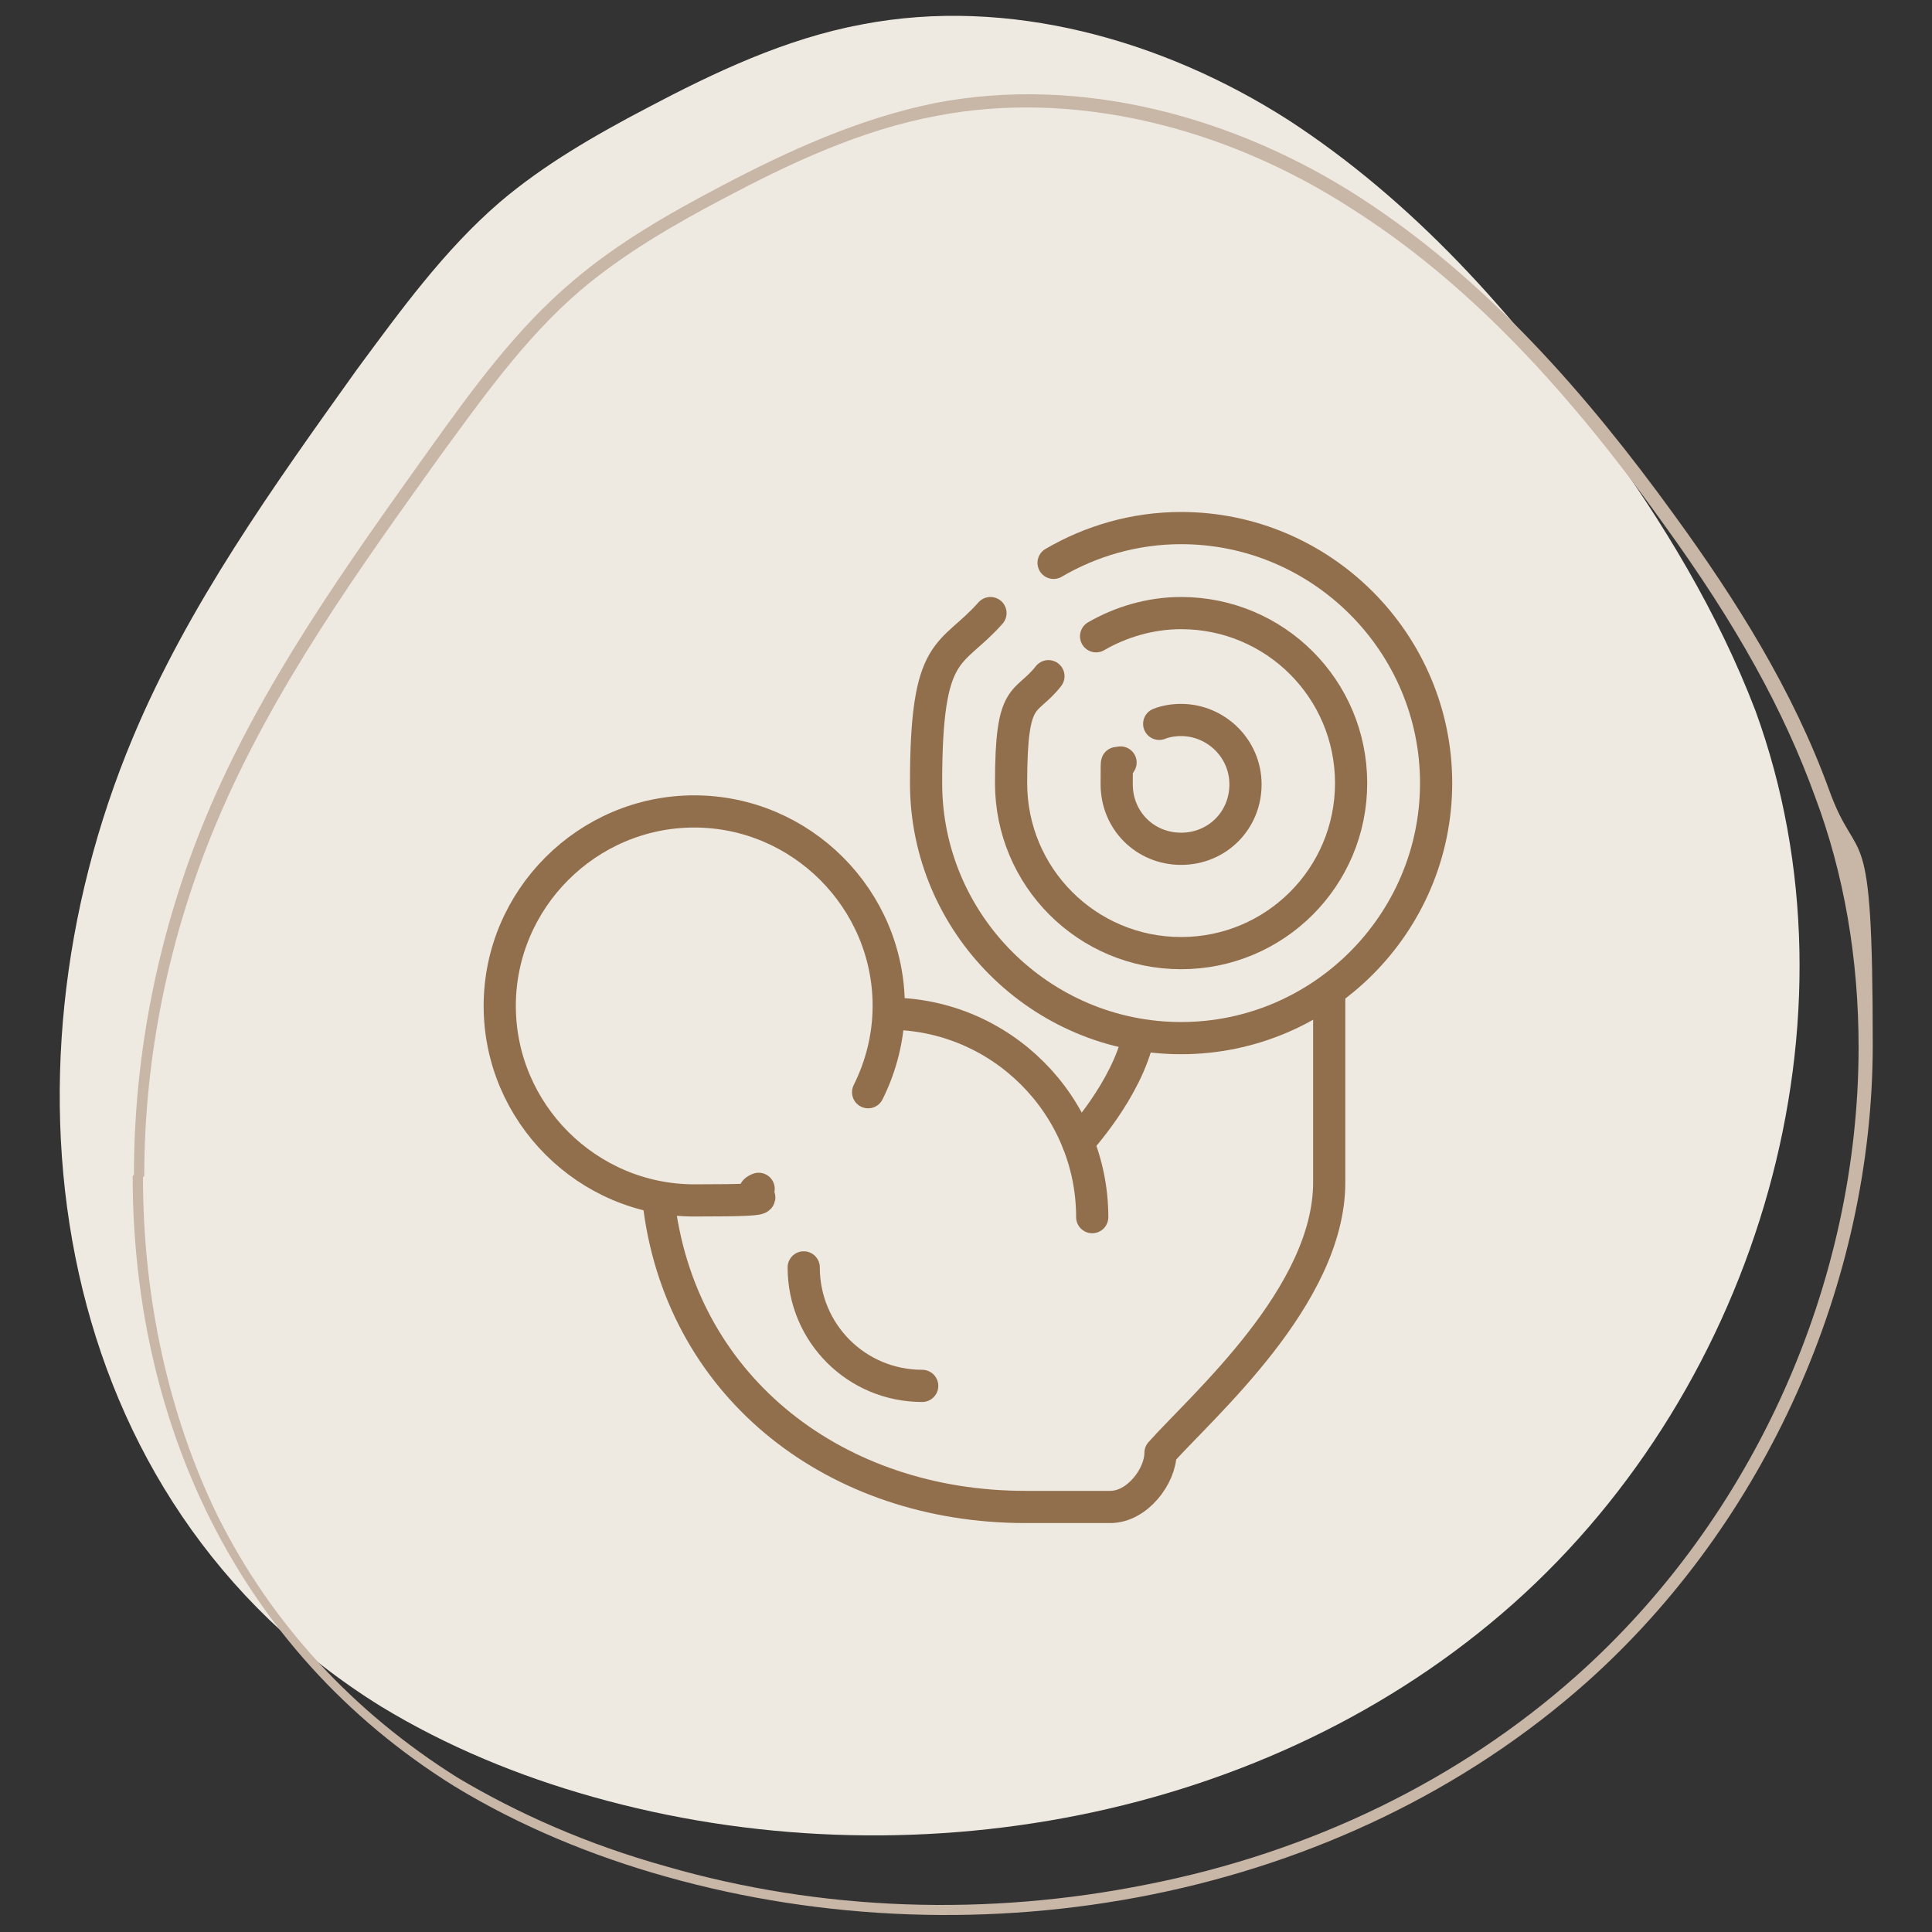 <svg xmlns="http://www.w3.org/2000/svg" id="Laag_1" data-name="Laag 1" viewBox="0 0 150 150"><rect x="0" y="0" width="150" height="150" fill="#333333" stroke="none"/><defs><style>      .cls-1 {        fill: #efeae1;      }      .cls-1, .cls-2 {        stroke-width: 0px;      }      .cls-2 {        fill: #c8b6a7;      }      .cls-3 {        fill: none;        stroke: #926f4c;        stroke-linecap: round;        stroke-linejoin: round;        stroke-width: 2.5px;      }    </style></defs><g><path class="cls-1" d="M10.3,57.3c4.3-10.3,10.9-19.5,17.4-28.6,3.4-4.6,6.8-9.3,11.1-13,3.4-2.9,7.4-5.2,11.4-7.3,5.3-2.8,10.8-5.4,16.7-6.5,11.4-2.2,23.4,1.2,33.1,7.4,9.7,6.3,17.6,15.1,24.3,24.6,4.8,6.6,9.1,13.7,12,21.3,8.7,23.9.2,52.4-18.8,69.3-19,16.9-47.1,21.9-71.5,15-5.7-1.6-11.3-3.9-16.4-7C3.8,116.5-.8,83.8,10.3,57.3Z"></path><path class="cls-2" d="M11.2,91.3c0-9.2,1.9-18.6,5.6-27.4,4.4-10.5,11.3-20,17.3-28.4,3.3-4.5,6.6-9.2,10.9-12.9,3.4-2.9,7.4-5.2,11.2-7.2,5.1-2.7,10.6-5.3,16.5-6.4,10.3-2,22.1.6,32.4,7.3,8.3,5.3,16,13.1,24,24.3,5.8,8,9.4,14.6,11.8,21.2,2.3,6.1,3.4,12.7,3.4,19.5,0,18.4-8.2,36.6-21.9,48.8-9.1,8.1-20.6,13.7-33.3,16.2-12.4,2.5-25.3,2.1-37.4-1.4-6.1-1.7-11.5-4.1-16.2-6.9-8.1-5.1-14.4-11.9-18.6-20.3-3.8-7.8-5.8-16.9-5.8-26.3M10.3,91.3c0,18.7,7.8,36.7,25,47.4,5.1,3.1,10.7,5.4,16.4,7,24.5,6.9,52.5,1.8,71.5-15.1,13.9-12.4,22.2-31,22.2-49.5s-1.1-13.4-3.4-19.8c-2.8-7.7-7.2-14.7-12-21.3-6.8-9.4-14.6-18.3-24.3-24.6-9.7-6.3-21.7-9.6-33.1-7.4-5.9,1.2-11.4,3.7-16.7,6.5-4,2.1-8,4.4-11.4,7.3-4.4,3.7-7.8,8.4-11.1,13-6.5,9.1-13.1,18.3-17.4,28.6-3.7,8.9-5.6,18.4-5.6,27.8Z"></path></g><g><path class="cls-3" d="M84.8,94.5c0-8.7-7.1-15.8-15.8-15.8"></path><path class="cls-3" d="M67.4,84.8c1-2,1.6-4.3,1.6-6.7,0-8.3-6.8-15.1-15.1-15.1s-15.1,6.8-15.1,15.1,6.8,15.1,15.1,15.1,3.5-.3,5-.9"></path><path class="cls-3" d="M103.2,77.3v14.5c0,8.8-9.8,17.3-13.1,21,0,1.8-1.8,4.2-3.9,4.2h-6.6c-14.6,0-26.5-9.1-28.4-23.2"></path><path class="cls-3" d="M83.7,88.7s3.8-4.1,4.7-8.3"></path><path class="cls-3" d="M62.4,98.4c0,5.1,4.1,9.2,9.2,9.2"></path><path class="cls-3" d="M81.8,43.7c2.9-1.7,6.3-2.7,9.9-2.7,10.9,0,19.8,8.9,19.8,19.8s-8.9,19.8-19.8,19.8-19.8-8.9-19.8-19.8,1.9-9.7,5-13.2"></path><path class="cls-3" d="M85.1,49.4c1.9-1.1,4.2-1.8,6.6-1.8,7.3,0,13.2,5.9,13.2,13.2s-5.9,13.2-13.2,13.2-13.2-5.9-13.2-13.2,1.1-6,2.9-8.3"></path><path class="cls-3" d="M90,56.2c.5-.2,1.1-.3,1.7-.3,2.7,0,5,2.2,5,5s-2.2,5-5,5-5-2.2-5-5,0-1.1.3-1.7"></path></g></svg>